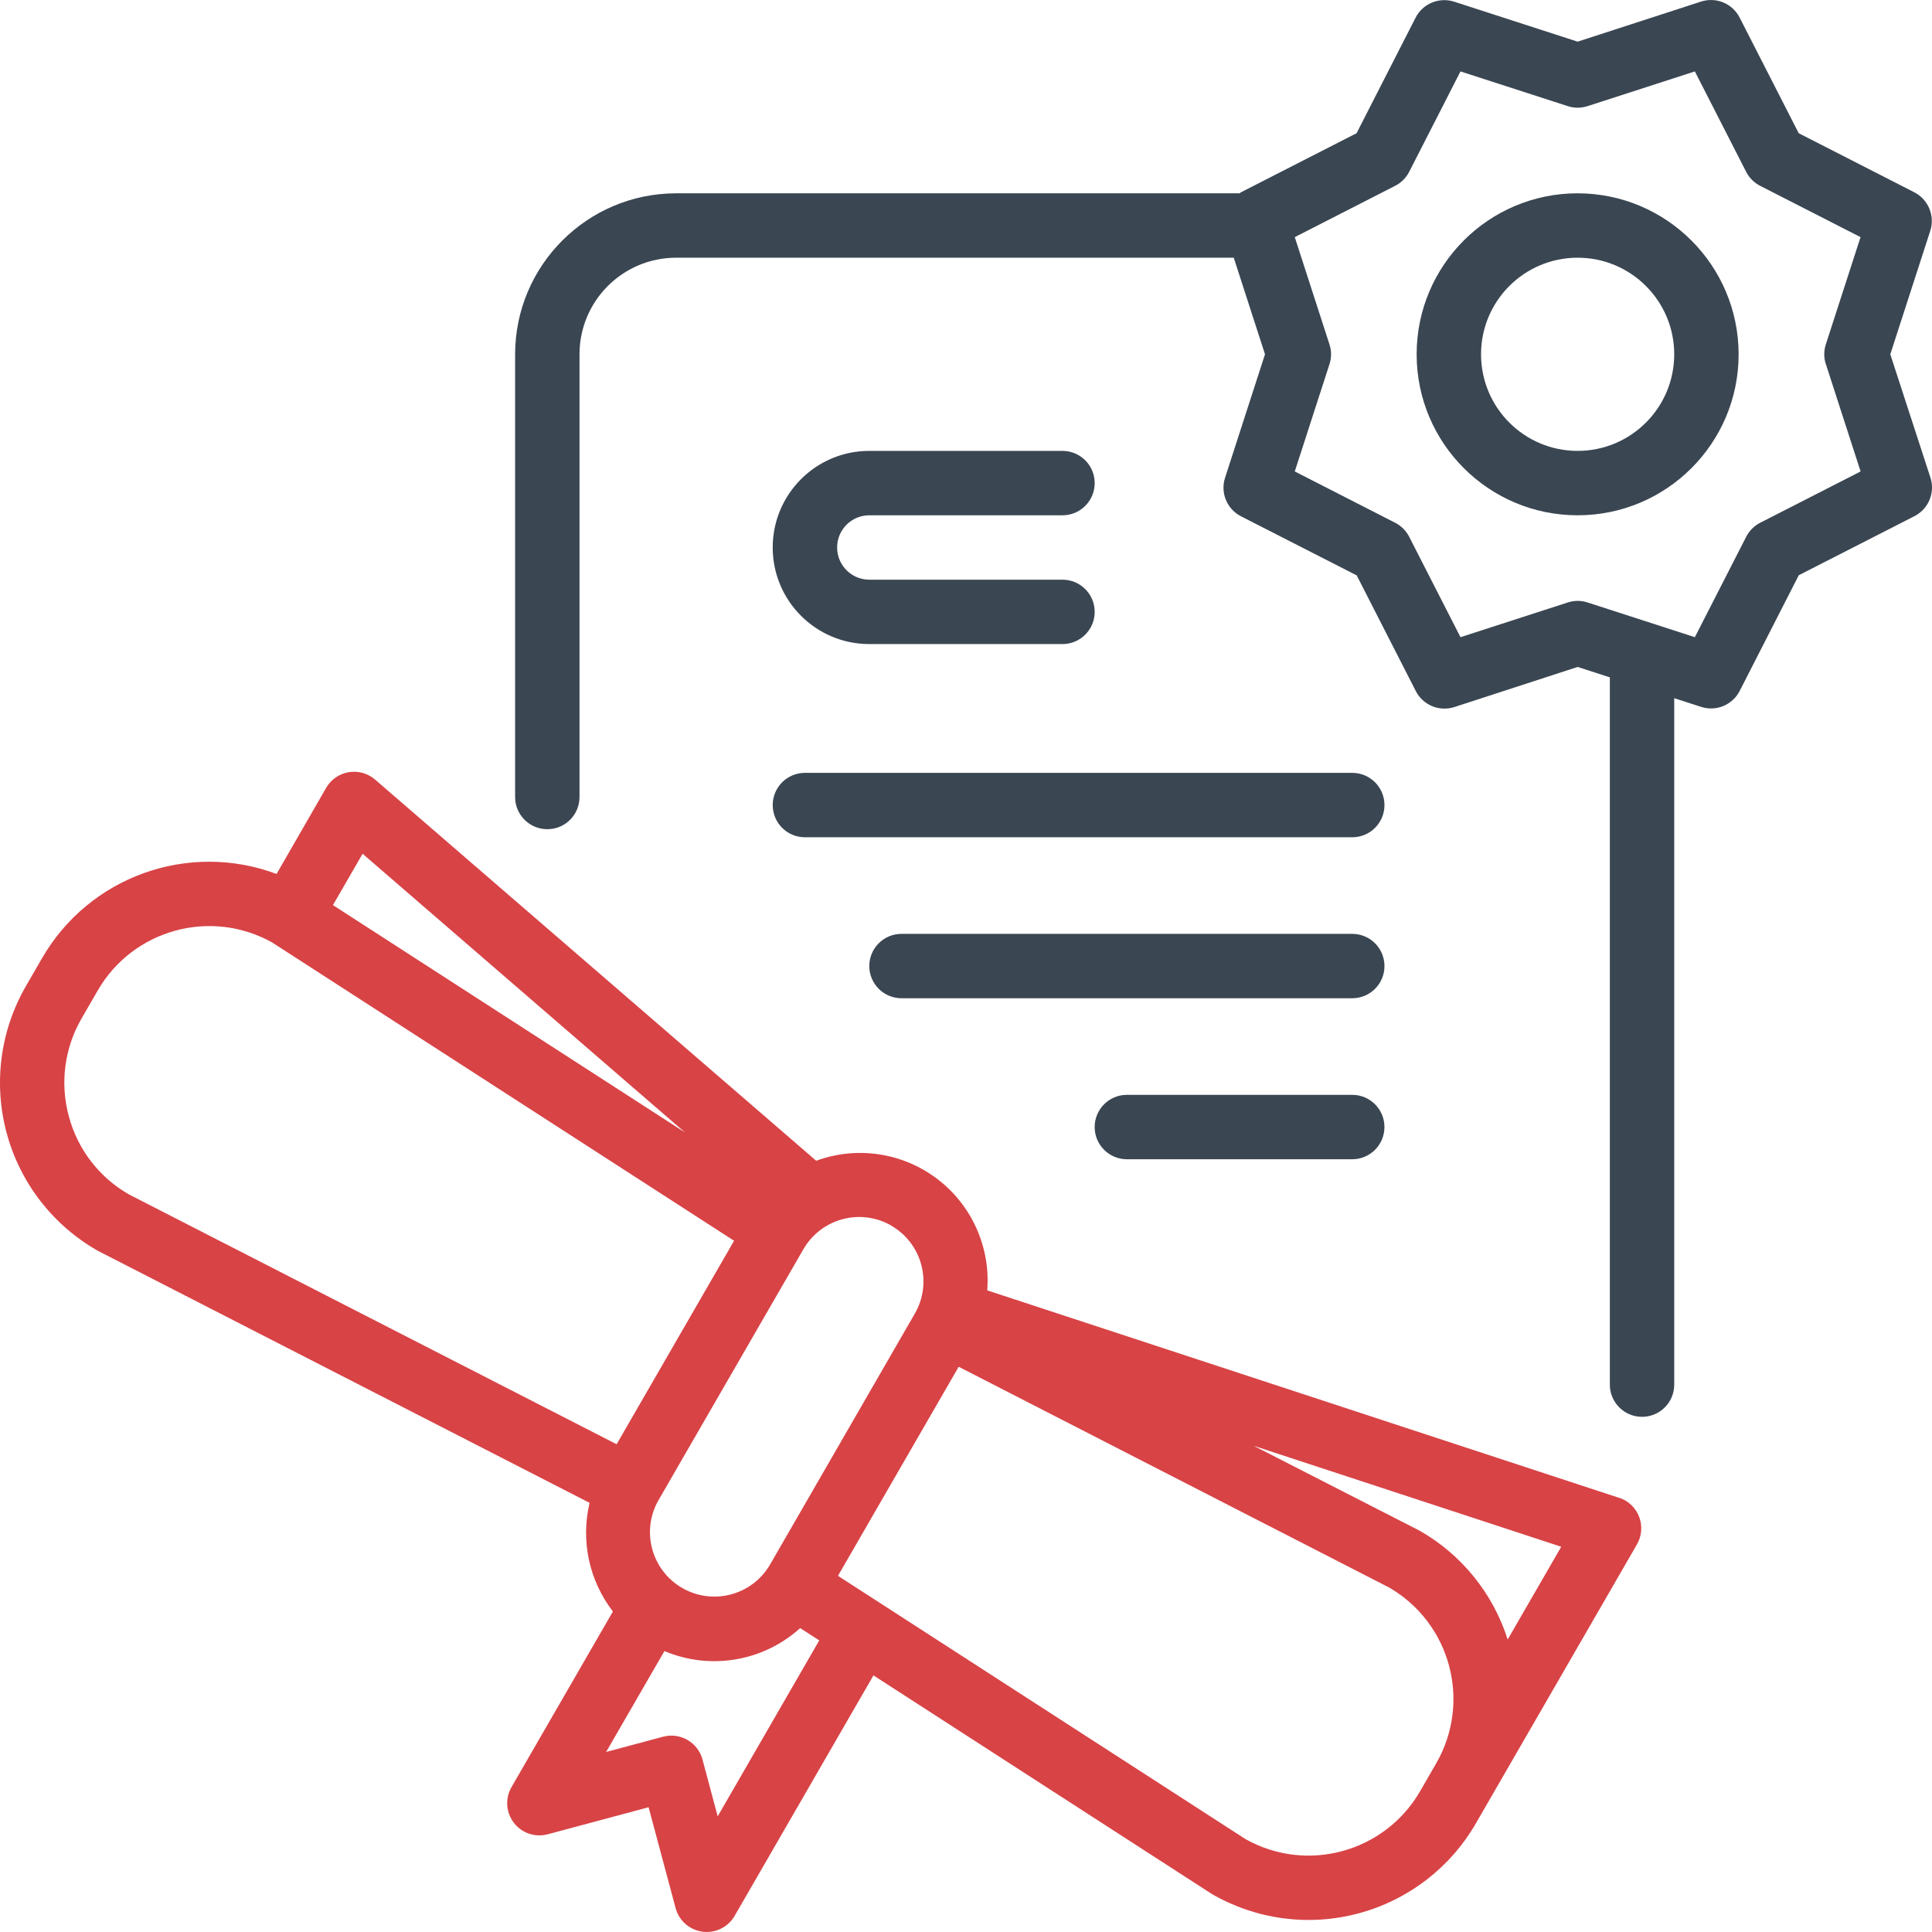 <svg width="87" height="87" viewBox="0 0 87 87" fill="none" xmlns="http://www.w3.org/2000/svg">
<path d="M72.903 67.447L44.456 58.107C44.608 56.158 43.758 54.265 42.2 53.084C40.642 51.903 38.59 51.596 36.754 52.27L16.891 35.106C16.564 34.823 16.128 34.701 15.702 34.773C15.275 34.844 14.903 35.102 14.687 35.477L12.454 39.355C8.478 37.869 4.01 39.476 1.89 43.154L1.165 44.409C0.006 46.417 -0.304 48.806 0.306 51.045C0.916 53.283 2.394 55.185 4.413 56.328L26.55 67.675C26.143 69.38 26.529 71.178 27.6 72.567L23.034 80.475C22.741 80.982 22.782 81.617 23.14 82.082C23.496 82.548 24.099 82.752 24.665 82.6L29.207 81.382L30.424 85.925C30.576 86.49 31.053 86.909 31.634 86.986C31.697 86.994 31.76 86.999 31.823 86.999C32.342 86.999 32.821 86.723 33.081 86.274L39.333 75.445L54.575 85.291C56.574 86.446 58.951 86.759 61.181 86.16C63.411 85.562 65.312 84.102 66.464 82.101L67.189 80.847L73.714 69.545C73.932 69.167 73.968 68.711 73.812 68.302C73.656 67.894 73.324 67.579 72.909 67.443L72.903 67.447ZM40.135 55.193C41.522 55.994 41.997 57.767 41.195 59.154L34.671 70.463C33.865 71.838 32.1 72.305 30.72 71.508C29.339 70.711 28.86 68.948 29.648 67.563L36.173 56.263C36.556 55.593 37.19 55.103 37.936 54.903C38.681 54.702 39.475 54.806 40.142 55.193H40.135ZM16.328 38.446L30.848 50.997L14.993 40.758L16.328 38.446ZM3.097 50.26C2.695 48.774 2.904 47.19 3.676 45.858L4.401 44.604C5.989 41.854 9.492 40.891 12.261 42.444L33.056 55.873L27.767 65.036L5.797 53.781C4.463 53.015 3.49 51.747 3.097 50.26ZM32.318 81.792L31.634 79.232C31.426 78.459 30.631 77.999 29.857 78.207L27.295 78.892L29.92 74.349C31.985 75.222 34.369 74.819 36.032 73.315L36.892 73.869L32.318 81.792ZM56.087 82.817L37.735 70.962L43.17 61.547L62.549 71.485C65.323 73.087 66.274 76.633 64.672 79.407L63.948 80.662C62.359 83.41 58.856 84.371 56.087 82.817ZM67.892 73.828C67.235 71.758 65.824 70.012 63.938 68.934L56.454 65.106L70.304 69.652L67.892 73.828Z" fill="#D84346"/>
<path d="M85.122 15.954L86.921 10.396C87.14 9.716 86.833 8.978 86.196 8.655L80.998 5.999L78.34 0.796C78.018 0.159 77.28 -0.149 76.6 0.071L71.043 1.876L65.483 0.076C64.804 -0.143 64.065 0.164 63.743 0.801L61.088 5.999L55.885 8.657C55.861 8.67 55.845 8.692 55.822 8.705H30.446C26.444 8.709 23.201 11.952 23.196 15.954V35.891C23.196 36.691 23.846 37.34 24.646 37.34C25.448 37.34 26.096 36.691 26.096 35.891V15.954C26.096 13.552 28.044 11.605 30.446 11.605H55.557L56.964 15.954L55.166 21.513C54.945 22.192 55.253 22.931 55.89 23.253L61.094 25.91L63.752 31.114C64.074 31.751 64.812 32.059 65.492 31.839L71.043 30.033L72.493 30.502V62.351C72.493 63.152 73.142 63.801 73.943 63.801C74.744 63.801 75.392 63.152 75.392 62.351V31.44L76.604 31.832C77.283 32.052 78.021 31.744 78.343 31.107L81.001 25.903L86.204 23.246C86.842 22.924 87.15 22.185 86.929 21.506L85.122 15.954ZM82.222 16.401L83.785 21.23L79.264 23.54C78.993 23.679 78.772 23.901 78.633 24.172L76.321 28.693L71.49 27.13C71.2 27.035 70.888 27.035 70.598 27.13L65.767 28.693L63.457 24.172C63.318 23.9 63.097 23.679 62.825 23.54L58.305 21.23L59.867 16.401C59.963 16.111 59.963 15.797 59.867 15.508L58.305 10.678L62.825 8.368C63.097 8.229 63.318 8.008 63.457 7.737L65.767 3.216L70.598 4.779C70.888 4.873 71.2 4.873 71.49 4.779L76.321 3.216L78.631 7.737C78.769 8.008 78.99 8.229 79.261 8.368L83.782 10.678L82.219 15.508C82.125 15.798 82.125 16.11 82.219 16.401H82.222Z" fill="#3A4652"/>
<path d="M71.042 8.705C67.039 8.705 63.793 11.95 63.793 15.954C63.793 19.958 67.039 23.204 71.042 23.204C75.047 23.204 78.292 19.958 78.292 15.954C78.288 11.952 75.044 8.709 71.042 8.705ZM71.042 20.304C68.64 20.304 66.693 18.357 66.693 15.954C66.693 13.552 68.64 11.605 71.042 11.605C73.445 11.605 75.392 13.552 75.392 15.954C75.392 18.357 73.445 20.304 71.042 20.304Z" fill="#3A4652"/>
<path d="M36.246 37.703H60.894C61.695 37.703 62.344 37.054 62.344 36.253C62.344 35.452 61.695 34.803 60.894 34.803H36.246C35.445 34.803 34.796 35.452 34.796 36.253C34.796 37.054 35.445 37.703 36.246 37.703Z" fill="#3A4652"/>
<path d="M60.894 42.053H40.595C39.795 42.053 39.145 42.702 39.145 43.502C39.145 44.303 39.795 44.952 40.595 44.952H60.894C61.695 44.952 62.344 44.303 62.344 43.502C62.344 42.702 61.695 42.053 60.894 42.053Z" fill="#3A4652"/>
<path d="M60.893 49.302H50.744C49.943 49.302 49.294 49.951 49.294 50.752C49.294 51.553 49.943 52.202 50.744 52.202H60.893C61.694 52.202 62.343 51.553 62.343 50.752C62.343 49.951 61.694 49.302 60.893 49.302Z" fill="#3A4652"/>
<path d="M39.146 23.204H47.845C48.646 23.204 49.295 22.555 49.295 21.754C49.295 20.953 48.646 20.304 47.845 20.304H39.146C36.743 20.304 34.796 22.251 34.796 24.654C34.796 27.056 36.743 29.003 39.146 29.003H47.845C48.646 29.003 49.295 28.354 49.295 27.554C49.295 26.753 48.646 26.104 47.845 26.104H39.146C38.345 26.104 37.696 25.454 37.696 24.654C37.696 23.853 38.345 23.204 39.146 23.204Z" fill="#3A4652"/>
</svg>
